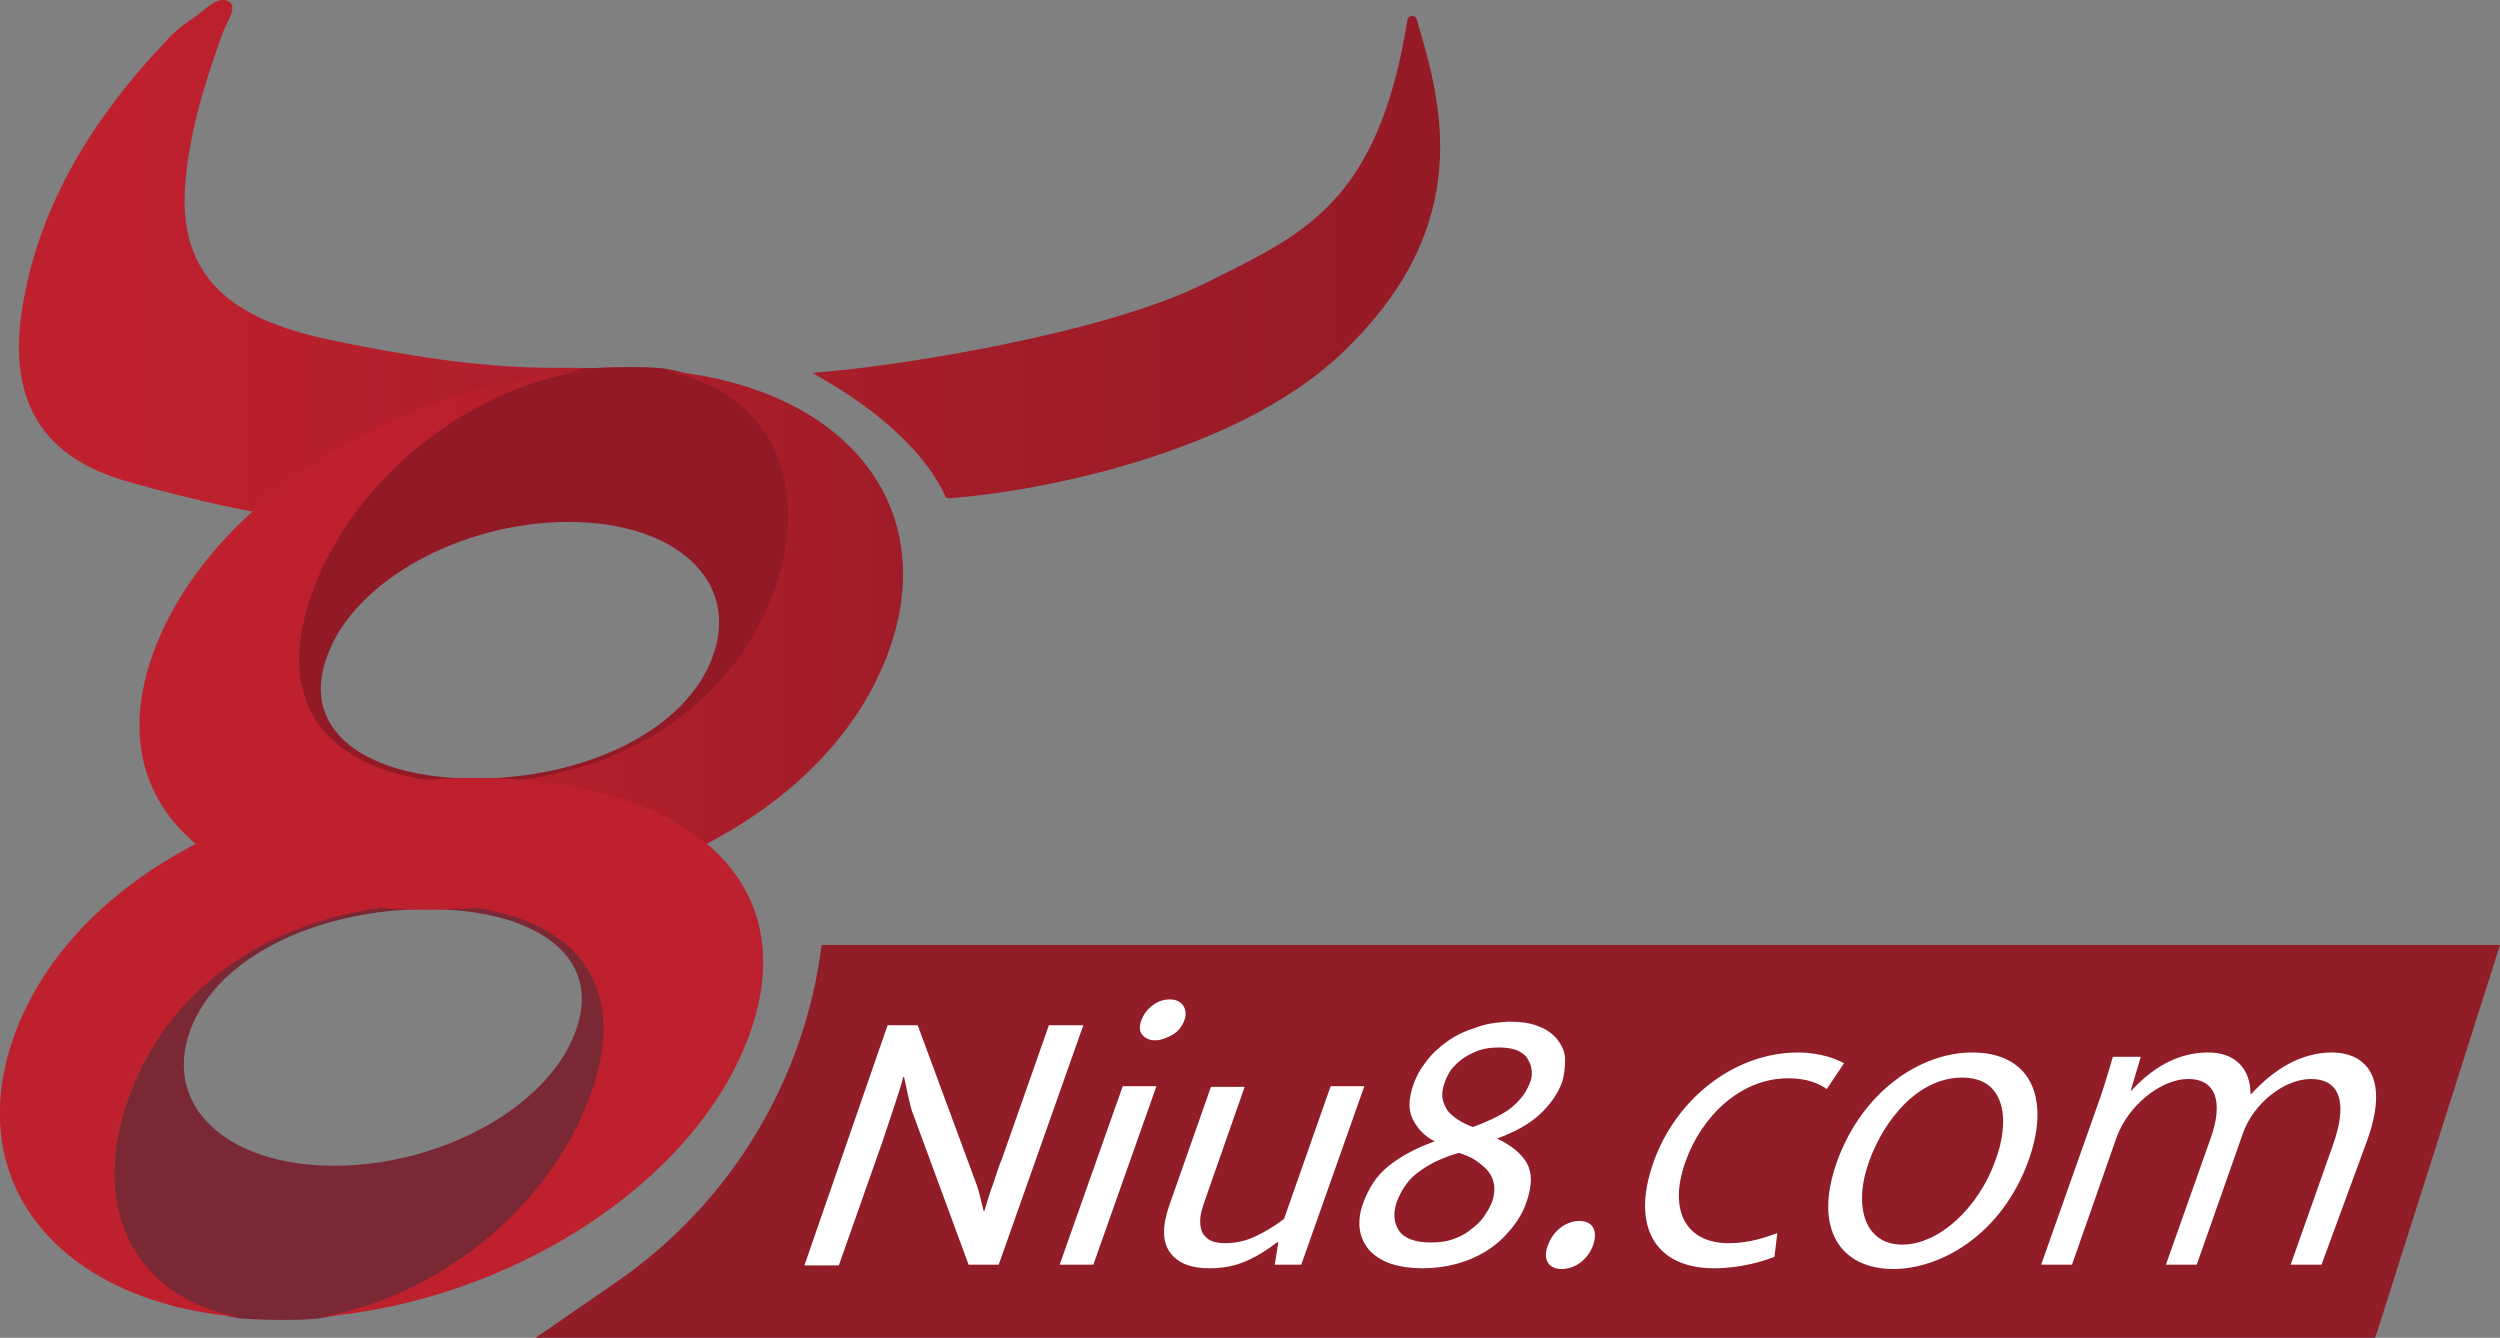 <svg version="1.1" id="Layer_1" xmlns="http://www.w3.org/2000/svg" x="0" y="0" viewBox="0 0 348.7 186.6" xml:space="preserve"><rect x="0" y="0" width="348.7" height="186.6" fill="#808080" stroke="none"/><style>.st7{fill:#fff}</style><linearGradient id="SVGID_1_" gradientUnits="userSpaceOnUse" x1="17.698" y1="60.034" x2="209.615" y2="60.034" gradientTransform="translate(0 2.11)"><stop offset="0" stop-color="#be202e"/><stop offset="1" stop-color="#921a26"/></linearGradient><path d="M120 89.2c5.2-14 1.8-21.3-5.5-26.5-10.3-7.2-8-11.5-37.4-11.4-10.4 0-21.1-1.8-31.1-3.9-11.8-2.5-21-7.4-20.2-21 .4-7.1 2.6-14.5 5.3-21.9.6-1.5 2.1-3.6.8-4.3-1.5-.9-3.3 1.2-4.9 2.3-1.4.9-2.8 2-3.9 3.3C12.8 16.6 6 28.2 3.5 40.8.6 54.8 5 63.6 17.9 67.2c9.6 2.7 20.3 5.2 30.3 5.9 10 .6 21.5-1.5 32-1.7 7.8-.1 16.8.5 21.5 6.8 2.5 3.3 3.2 7.6 3.3 11.7.1 3.1-.2 6.3-1.6 9.1-4.4 9.2-17.6 15.2-25.2 21.7-1 .9-3 1.8-2.3 3.1.6 1.1 2.3 0 3.7-.6 4.6-2 9.2-4.4 13.6-7.2 12.4-7.5 23.4-16.2 26.8-26.8z" fill="url(#SVGID_1_)"/><linearGradient id="SVGID_00000069383518648989561110000014592749408629361284_" gradientUnits="userSpaceOnUse" x1="17.698" y1="33.77" x2="209.615" y2="33.77" gradientTransform="translate(0 2.11)"><stop offset="0" stop-color="#be202e"/><stop offset="1" stop-color="#921a26"/></linearGradient><path d="M186.8 49.6c-14.8 13.8-42.1 19-54.4 19.9-.3 0-.5-.1-.6-.4-3.3-7.1-11.2-13-18-16.8l-.5-.3c11.6-.8 40.9-5.5 54.8-12.5 13.4-6.7 24.1-10.9 28.2-36.7.1-.7 1.1-.8 1.3-.1 3.3 11.2 8.7 28.7-10.8 46.9z" fill="url(#SVGID_00000069383518648989561110000014592749408629361284_)"/><linearGradient id="SVGID_00000154419628909771586100000000273307966678081194_" gradientUnits="userSpaceOnUse" x1="22.933" y1="79.158" x2="25.133" y2="79.158" gradientTransform="translate(0 2.11)"><stop offset="0" stop-color="#792834"/><stop offset="1" stop-color="#921a26"/></linearGradient><path d="M41.3 82.2c-6.5 17.8 7.1 29.1 24.9 29.1s37.8-11.4 44.3-29.1c5.8-15.9-3.6-28.3-17.8-30.8-1.8-.2-3.6-.2-5.5-.2s-3.8.1-5.6.2c-16.1 2.5-34.5 15-40.3 30.8zm38-9.4c14.9 0 24 8.2 20.1 18.8s-18.3 17-33.1 17-24.6-6.4-20.7-17c3.8-10.7 18.9-18.8 33.7-18.8z" fill="url(#SVGID_00000154419628909771586100000000273307966678081194_)"/><linearGradient id="SVGID_00000025424428202063888240000000101213052762519995_" gradientUnits="userSpaceOnUse" x1="123.761" y1="151.958" x2="181.273" y2="151.958" gradientTransform="translate(0 2.11)"><stop offset="0" stop-color="#792834"/><stop offset="1" stop-color="#921a26"/></linearGradient><path d="M17.9 153.1C24.4 135.3 42 124 59.8 124s31.3 11.4 24.9 29.1c-5.8 15.9-24.2 28.3-40.2 30.8-1.9.2-3.8.2-5.6.2-1.9 0-3.7-.1-5.5-.2-14.3-2.5-21.2-14.9-15.5-30.8zm28.7 9.5c14.9 0 29.9-8.2 33.7-18.8 3.9-10.6-5.9-17-20.7-17s-29.3 6.4-33.1 17c-3.8 10.6 5.3 18.8 20.1 18.8z" fill="url(#SVGID_00000025424428202063888240000000101213052762519995_)"/><linearGradient id="SVGID_00000076583812894293203510000000672400547418366089_" gradientUnits="userSpaceOnUse" x1="54.679" y1="87.208" x2="157.117" y2="87.208" gradientTransform="translate(0 2.11)"><stop offset="0" stop-color="#be202e"/><stop offset="1" stop-color="#921a26"/></linearGradient><path d="M92.5 51.7c14.2 2.5 21.2 14.9 15.4 30.8-6.5 17.8-24.1 26.7-41.9 26.7s-28.9-8.9-22.4-26.7c5.8-15.9 21.8-28.3 37.8-30.8C55 53.8 29 70.2 21.4 91c-8.1 22.3 9.9 35.9 38.2 35.9s56.1-13.6 64.3-35.9c7.6-20.8-6.5-37.2-31.4-39.3z" fill="url(#SVGID_00000076583812894293203510000000672400547418366089_)"/><linearGradient id="SVGID_00000017518367953591476170000003598506389752340104_" gradientUnits="userSpaceOnUse" x1="100.519" y1="144.008" x2="202.957" y2="144.008" gradientTransform="translate(0 2.11)"><stop offset="0" stop-color="#be202e"/><stop offset="1" stop-color="#921a26"/></linearGradient><path d="M44.5 183.7c16-2.5 32-14.9 37.8-30.8 6.5-17.8-4.7-26.7-22.4-26.7s-35.4 8.9-41.9 26.7c-5.8 15.9 1.2 28.3 15.4 30.8C8.5 181.6-5.5 165.2 2 144.4c8.1-22.3 36-35.9 64.3-35.9s46.3 13.6 38.2 35.9c-7.6 20.8-33.6 37.2-60 39.3z" fill="url(#SVGID_00000017518367953591476170000003598506389752340104_)"/><path d="M114.6 131.8h234.1l-17.4 54.8H74.7l11.3-7.8c15.8-10.9 26.2-28 28.6-47z" fill="#911d29"/><path class="st7" d="M123.8 143h4.2l7.8 21.1c.3.8.6 1.6.8 2.4l.6 2.4h.1c.4-1.2.7-2.5 1.2-3.7.4-1.2.8-2.5 1.3-3.7l6.5-18.5h4.8l-11.8 33.4h-4.2l-7.7-20.9c-.3-.7-.5-1.6-.7-2.5s-.4-1.9-.6-2.8h-.1c-.4 1.5-.9 3-1.4 4.5l-1.5 4.5-6.1 17.3h-4.8l11.6-33.5zM147.8 176.4l8.8-24.9h4.7l-8.8 24.9h-4.7zm13.3-31.3c-.8 0-1.4-.3-1.8-.8-.4-.5-.4-1.2-.1-2 .3-.8.8-1.5 1.6-2.1s1.6-.8 2.4-.8c.8 0 1.4.3 1.8.8.4.6.5 1.3.2 2.1s-.8 1.5-1.6 2c-.9.5-1.7.8-2.5.8zM185.6 151.5h4.7l-8.8 24.9h-3.7l.5-3.1h-.2c-1.3 1-2.7 1.9-4.3 2.6-1.6.7-3.3 1-5.1 1-2.6 0-4.4-.7-5.5-2.2s-1.1-3.7-.1-6.6l5.8-16.5h4.7l-5.6 16c-.4 1.1-.6 2-.6 2.7s.1 1.3.4 1.8c.3.4.7.8 1.2 1s1.2.3 1.9.3c1.4 0 2.8-.3 4.1-.9 1.3-.6 2.7-1.4 4.1-2.5l6.5-18.5zM210.4 142.5c1.7 0 3.2.2 4.3.7 1.1.4 2 1.1 2.6 1.9.6.8 1 1.7 1 2.7s-.1 2-.4 3.1c-.6 1.6-1.6 3.1-3.1 4.5s-3.5 2.5-6 3.4c2.1 1 3.5 2.2 4.2 3.5s.7 3 0 5.1c-.5 1.6-1.3 2.9-2.3 4.1-1 1.2-2.1 2.2-3.4 3s-2.7 1.4-4.2 1.8c-1.5.4-3.1.6-4.7.6s-3-.2-4.3-.6c-1.2-.4-2.2-1-3-1.8-.7-.8-1.2-1.7-1.4-2.8s-.1-2.4.4-3.8c.8-2.2 1.9-3.9 3.5-5.2s3.7-2.5 6.5-3.5c-1.5-.8-2.5-1.9-3.1-3.2s-.5-2.8.1-4.6c.4-1.2 1-2.3 1.8-3.3.8-1.1 1.8-2 2.9-2.8 1.1-.8 2.5-1.5 3.9-1.9 1.4-.6 3-.8 4.7-.9zm-6.9 18.3c-2.1.6-3.9 1.4-5.4 2.5-1.5 1-2.6 2.5-3.3 4.4-.5 1.5-.4 2.8.3 3.9s2.2 1.7 4.5 1.7c1 0 2-.1 2.9-.4.9-.3 1.8-.7 2.5-1.3.7-.5 1.4-1.1 1.9-1.8s.9-1.4 1.2-2.1c.3-.9.4-1.7.3-2.4-.1-.7-.4-1.4-.8-1.9s-1-1-1.7-1.5-1.5-.8-2.4-1.1zm-2-9.8c-.3.8-.4 1.5-.3 2.2.1.6.4 1.2.7 1.7.4.5.9.9 1.5 1.3s1.3.7 2 1c.9-.3 1.8-.7 2.7-1.1.8-.4 1.6-.8 2.3-1.3s1.3-1.1 1.8-1.7c.5-.6.9-1.3 1.2-2.1.3-.7.3-1.4.2-2s-.4-1.1-.7-1.6c-.4-.4-.9-.8-1.6-1-.6-.2-1.4-.3-2.2-.3-1 0-1.9.1-2.8.4-.8.3-1.6.7-2.2 1.1-.7.5-1.2 1-1.7 1.6-.4.6-.7 1.2-.9 1.8zM215.9 173.7c.7-2 2.5-3.4 4.4-3.4s2.6 1.4 1.9 3.4c-.7 1.9-2.4 3.3-4.4 3.3s-2.6-1.6-1.9-3.3zM247.5 175.3c-1.5.6-4.7 1.6-8.4 1.6-8.3 0-11.6-5.9-8.5-14.7 3.1-8.9 11.3-15.4 20.2-15.4 3.2 0 5.5 1 6.4 1.5l-2.4 3.6c-1-.7-2.6-1.5-5.4-1.5-6.7 0-12.1 5.4-14.3 11.6-2.5 7 .2 11.4 6 11.4 2.9 0 5.1-.8 6.8-1.4l-.4 3.3zM283 161.7c-3.8 10.7-12.5 15.3-18.9 15.3-7.4 0-11.2-5.6-7.9-14.9 3.5-9.8 11.6-15.3 18.9-15.3 7.9 0 11 6 7.9 14.9zm-9.3-11.4c-6.3 0-11 6.1-13 11.7-2.3 6.4-.5 11.6 4.6 11.6 5.2 0 10.7-5.2 13-11.7 2-5.2 1.7-11.6-4.6-11.6zM323.8 176.4h-4.3l5.9-16.7c2-5.6 1.2-9.2-3.1-9.2-3.6 0-8 3.3-9.5 7.7l-6.4 18.2h-4.3l6.3-17.8c1.6-4.6.9-8.1-3.2-8.1-3.8 0-8.4 3.7-10 8.2l-6.2 17.7h-4.3l7.6-21.5c1.1-3 1.7-5.1 2.4-7.5h3.9l-1.4 4.7h.1c2.6-2.8 6.1-5.3 10.7-5.3 3.8 0 5.9 2.3 5.9 5.8h.1c3.1-3.4 6.9-5.8 11.3-5.8 3.6 0 8.4 2.3 4.9 12.2l-6.4 17.4z"/></svg>